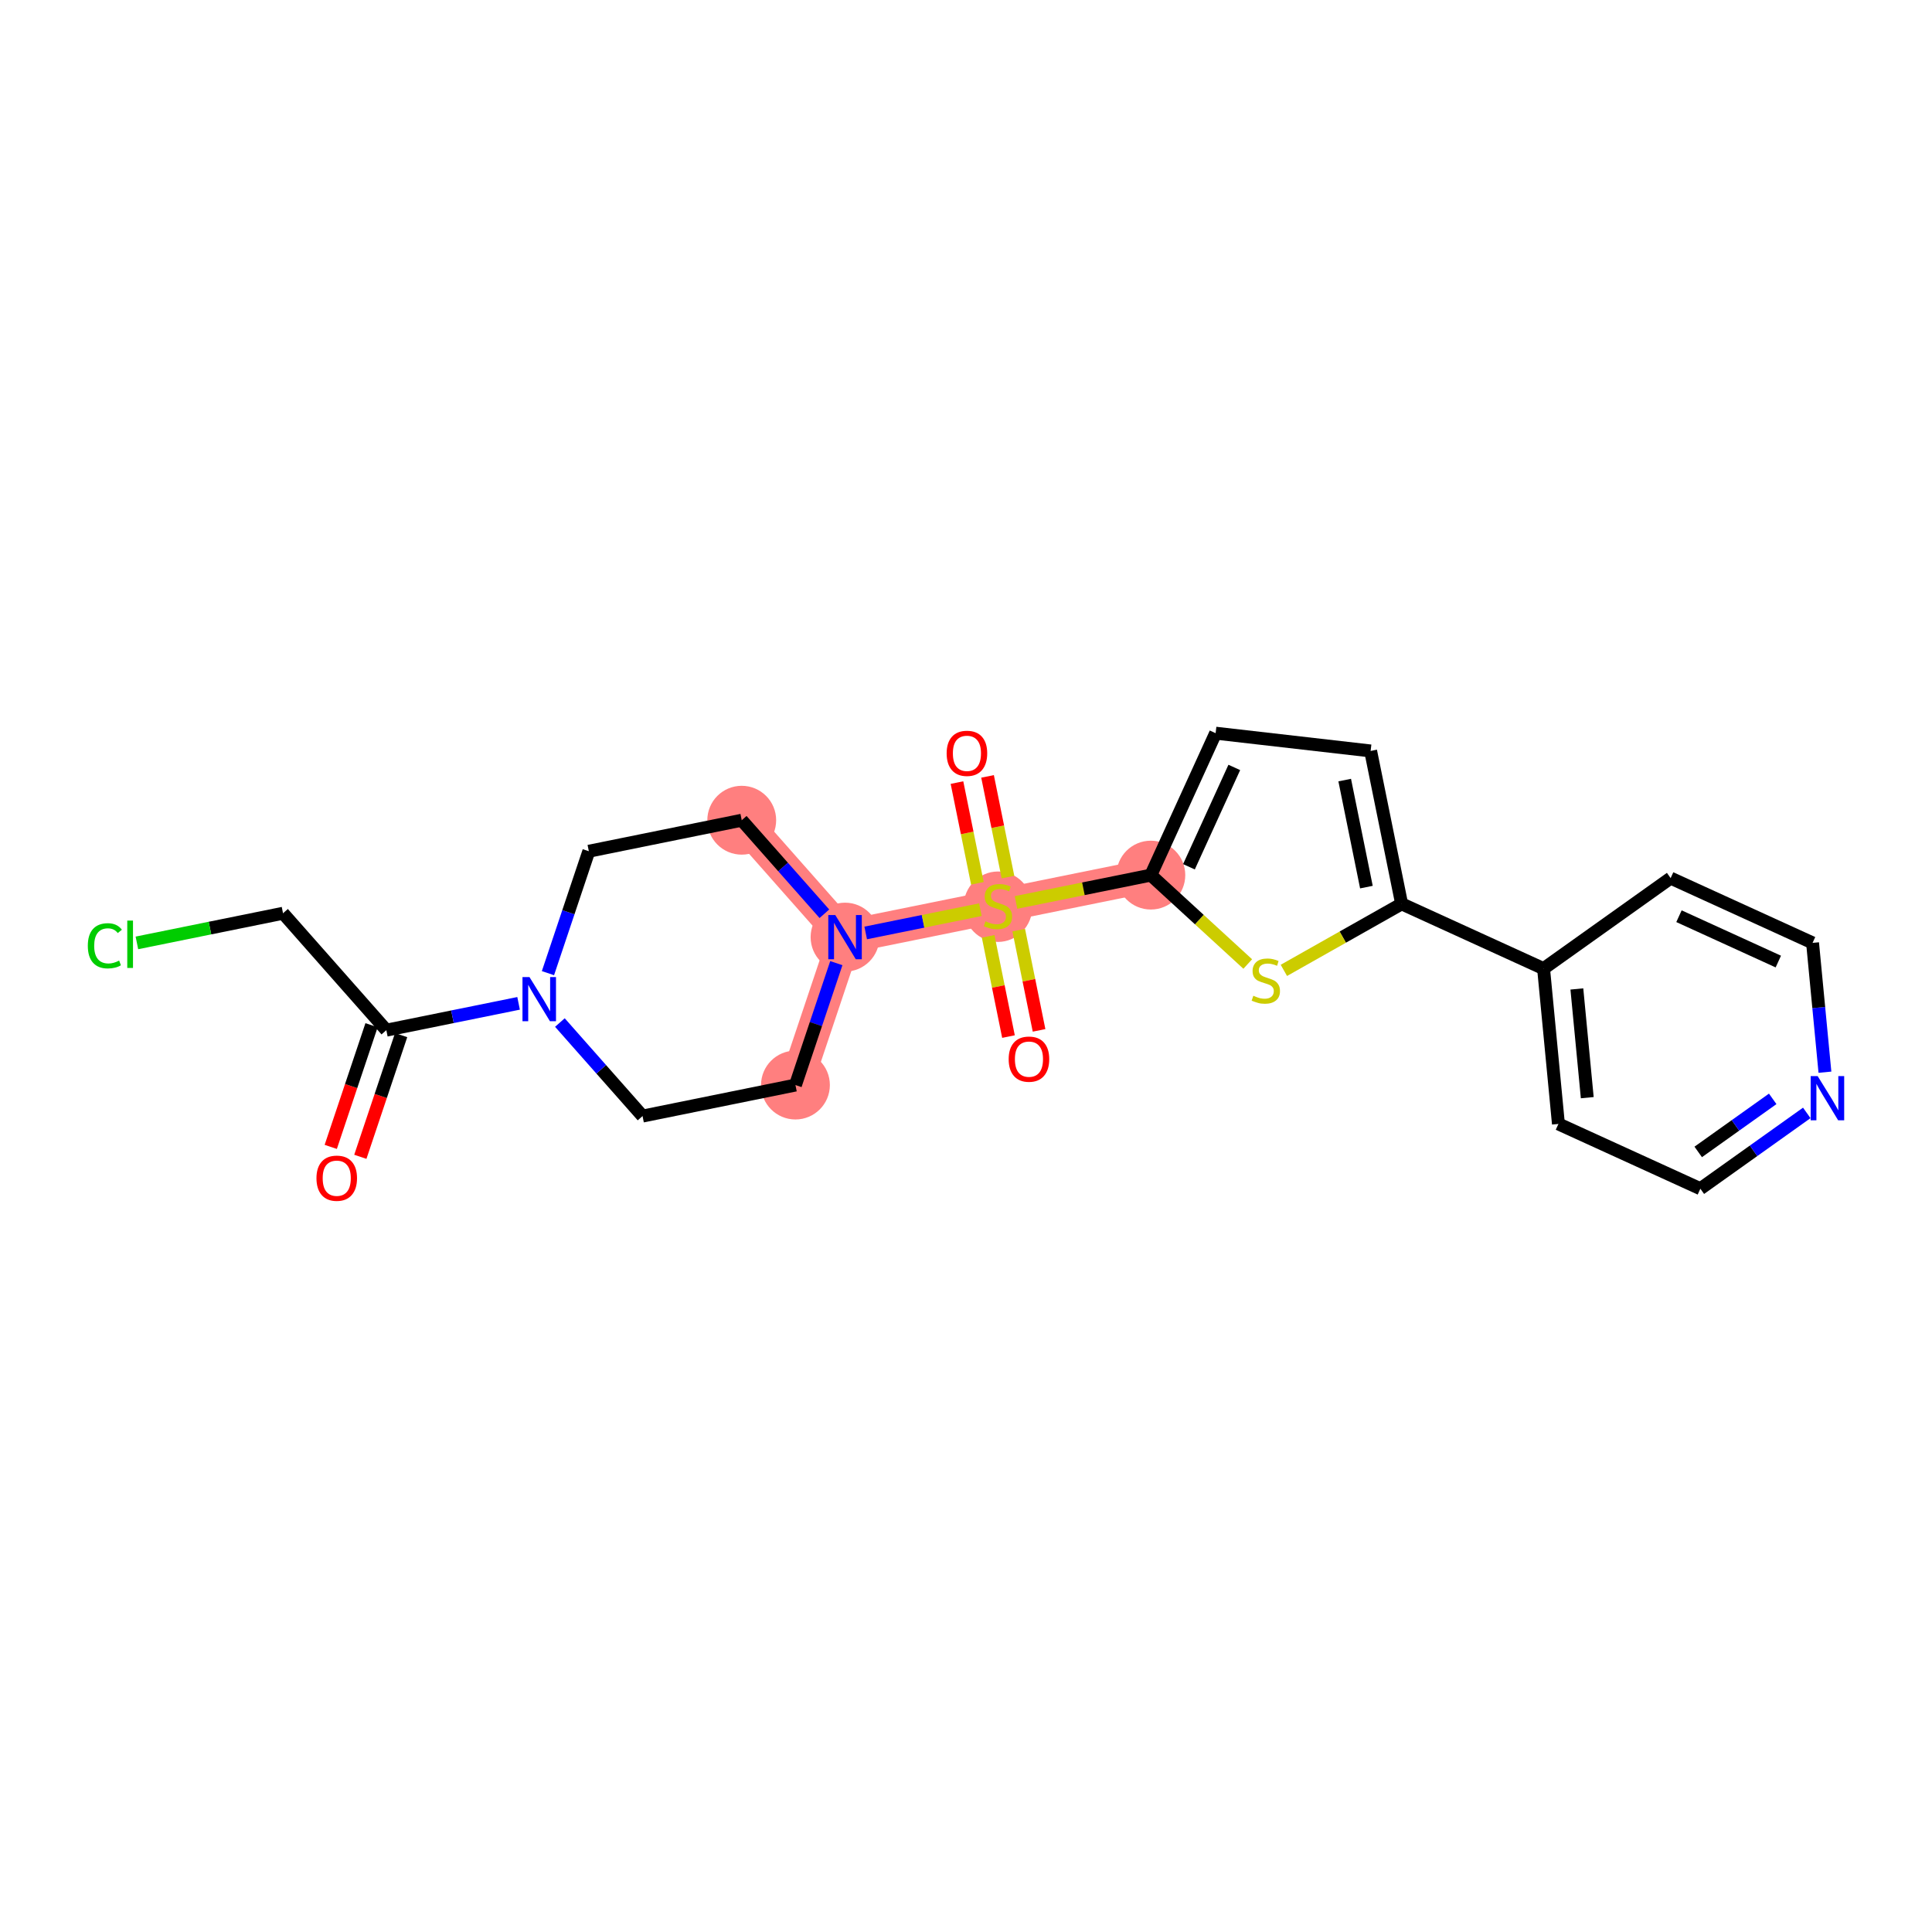 <?xml version='1.0' encoding='iso-8859-1'?>
<svg version='1.1' baseProfile='full'
              xmlns='http://www.w3.org/2000/svg'
                      xmlns:rdkit='http://www.rdkit.org/xml'
                      xmlns:xlink='http://www.w3.org/1999/xlink'
                  xml:space='preserve'
width='300px' height='300px' viewBox='0 0 300 300'>
<!-- END OF HEADER -->
<rect style='opacity:1.0;fill:#FFFFFF;stroke:none' width='300' height='300' x='0' y='0'> </rect>
<rect style='opacity:1.0;fill:#FFFFFF;stroke:none' width='300' height='300' x='0' y='0'> </rect>
<path d='M 115.176,127.364 L 131.218,145.518' style='fill:none;fill-rule:evenodd;stroke:#FF7F7F;stroke-width:5.2px;stroke-linecap:butt;stroke-linejoin:miter;stroke-opacity:1' />
<path d='M 131.218,145.518 L 154.96,140.702' style='fill:none;fill-rule:evenodd;stroke:#FF7F7F;stroke-width:5.2px;stroke-linecap:butt;stroke-linejoin:miter;stroke-opacity:1' />
<path d='M 131.218,145.518 L 123.517,168.487' style='fill:none;fill-rule:evenodd;stroke:#FF7F7F;stroke-width:5.2px;stroke-linecap:butt;stroke-linejoin:miter;stroke-opacity:1' />
<path d='M 154.96,140.702 L 178.703,135.887' style='fill:none;fill-rule:evenodd;stroke:#FF7F7F;stroke-width:5.2px;stroke-linecap:butt;stroke-linejoin:miter;stroke-opacity:1' />
<ellipse cx='115.176' cy='127.364' rx='4.845' ry='4.845'  style='fill:#FF7F7F;fill-rule:evenodd;stroke:#FF7F7F;stroke-width:1.0px;stroke-linecap:butt;stroke-linejoin:miter;stroke-opacity:1' />
<ellipse cx='131.218' cy='145.518' rx='4.845' ry='4.851'  style='fill:#FF7F7F;fill-rule:evenodd;stroke:#FF7F7F;stroke-width:1.0px;stroke-linecap:butt;stroke-linejoin:miter;stroke-opacity:1' />
<ellipse cx='154.96' cy='140.794' rx='4.845' ry='4.968'  style='fill:#FF7F7F;fill-rule:evenodd;stroke:#FF7F7F;stroke-width:1.0px;stroke-linecap:butt;stroke-linejoin:miter;stroke-opacity:1' />
<ellipse cx='178.703' cy='135.887' rx='4.845' ry='4.845'  style='fill:#FF7F7F;fill-rule:evenodd;stroke:#FF7F7F;stroke-width:1.0px;stroke-linecap:butt;stroke-linejoin:miter;stroke-opacity:1' />
<ellipse cx='123.517' cy='168.487' rx='4.845' ry='4.845'  style='fill:#FF7F7F;fill-rule:evenodd;stroke:#FF7F7F;stroke-width:1.0px;stroke-linecap:butt;stroke-linejoin:miter;stroke-opacity:1' />
<path class='bond-0 atom-0 atom-1' d='M 55.953,179.629 L 59.12,170.182' style='fill:none;fill-rule:evenodd;stroke:#FF0000;stroke-width:2.0px;stroke-linecap:butt;stroke-linejoin:miter;stroke-opacity:1' />
<path class='bond-0 atom-0 atom-1' d='M 59.12,170.182 L 62.287,160.734' style='fill:none;fill-rule:evenodd;stroke:#000000;stroke-width:2.0px;stroke-linecap:butt;stroke-linejoin:miter;stroke-opacity:1' />
<path class='bond-0 atom-0 atom-1' d='M 51.359,178.089 L 54.526,168.641' style='fill:none;fill-rule:evenodd;stroke:#FF0000;stroke-width:2.0px;stroke-linecap:butt;stroke-linejoin:miter;stroke-opacity:1' />
<path class='bond-0 atom-0 atom-1' d='M 54.526,168.641 L 57.694,159.194' style='fill:none;fill-rule:evenodd;stroke:#000000;stroke-width:2.0px;stroke-linecap:butt;stroke-linejoin:miter;stroke-opacity:1' />
<path class='bond-1 atom-1 atom-2' d='M 59.99,159.964 L 43.949,141.81' style='fill:none;fill-rule:evenodd;stroke:#000000;stroke-width:2.0px;stroke-linecap:butt;stroke-linejoin:miter;stroke-opacity:1' />
<path class='bond-3 atom-1 atom-4' d='M 59.99,159.964 L 70.258,157.882' style='fill:none;fill-rule:evenodd;stroke:#000000;stroke-width:2.0px;stroke-linecap:butt;stroke-linejoin:miter;stroke-opacity:1' />
<path class='bond-3 atom-1 atom-4' d='M 70.258,157.882 L 80.525,155.799' style='fill:none;fill-rule:evenodd;stroke:#0000FF;stroke-width:2.0px;stroke-linecap:butt;stroke-linejoin:miter;stroke-opacity:1' />
<path class='bond-2 atom-2 atom-3' d='M 43.949,141.81 L 32.603,144.111' style='fill:none;fill-rule:evenodd;stroke:#000000;stroke-width:2.0px;stroke-linecap:butt;stroke-linejoin:miter;stroke-opacity:1' />
<path class='bond-2 atom-2 atom-3' d='M 32.603,144.111 L 21.258,146.413' style='fill:none;fill-rule:evenodd;stroke:#00CC00;stroke-width:2.0px;stroke-linecap:butt;stroke-linejoin:miter;stroke-opacity:1' />
<path class='bond-4 atom-4 atom-5' d='M 85.086,151.113 L 88.26,141.646' style='fill:none;fill-rule:evenodd;stroke:#0000FF;stroke-width:2.0px;stroke-linecap:butt;stroke-linejoin:miter;stroke-opacity:1' />
<path class='bond-4 atom-4 atom-5' d='M 88.26,141.646 L 91.434,132.179' style='fill:none;fill-rule:evenodd;stroke:#000000;stroke-width:2.0px;stroke-linecap:butt;stroke-linejoin:miter;stroke-opacity:1' />
<path class='bond-23 atom-23 atom-4' d='M 99.774,173.303 L 93.357,166.041' style='fill:none;fill-rule:evenodd;stroke:#000000;stroke-width:2.0px;stroke-linecap:butt;stroke-linejoin:miter;stroke-opacity:1' />
<path class='bond-23 atom-23 atom-4' d='M 93.357,166.041 L 86.94,158.779' style='fill:none;fill-rule:evenodd;stroke:#0000FF;stroke-width:2.0px;stroke-linecap:butt;stroke-linejoin:miter;stroke-opacity:1' />
<path class='bond-5 atom-5 atom-6' d='M 91.434,132.179 L 115.176,127.364' style='fill:none;fill-rule:evenodd;stroke:#000000;stroke-width:2.0px;stroke-linecap:butt;stroke-linejoin:miter;stroke-opacity:1' />
<path class='bond-6 atom-6 atom-7' d='M 115.176,127.364 L 121.593,134.626' style='fill:none;fill-rule:evenodd;stroke:#000000;stroke-width:2.0px;stroke-linecap:butt;stroke-linejoin:miter;stroke-opacity:1' />
<path class='bond-6 atom-6 atom-7' d='M 121.593,134.626 L 128.01,141.888' style='fill:none;fill-rule:evenodd;stroke:#0000FF;stroke-width:2.0px;stroke-linecap:butt;stroke-linejoin:miter;stroke-opacity:1' />
<path class='bond-7 atom-7 atom-8' d='M 134.425,144.867 L 143.331,143.061' style='fill:none;fill-rule:evenodd;stroke:#0000FF;stroke-width:2.0px;stroke-linecap:butt;stroke-linejoin:miter;stroke-opacity:1' />
<path class='bond-7 atom-7 atom-8' d='M 143.331,143.061 L 152.237,141.255' style='fill:none;fill-rule:evenodd;stroke:#CCCC00;stroke-width:2.0px;stroke-linecap:butt;stroke-linejoin:miter;stroke-opacity:1' />
<path class='bond-21 atom-7 atom-22' d='M 129.865,149.554 L 126.691,159.021' style='fill:none;fill-rule:evenodd;stroke:#0000FF;stroke-width:2.0px;stroke-linecap:butt;stroke-linejoin:miter;stroke-opacity:1' />
<path class='bond-21 atom-7 atom-22' d='M 126.691,159.021 L 123.517,168.487' style='fill:none;fill-rule:evenodd;stroke:#000000;stroke-width:2.0px;stroke-linecap:butt;stroke-linejoin:miter;stroke-opacity:1' />
<path class='bond-8 atom-8 atom-9' d='M 156.518,136.195 L 154.932,128.376' style='fill:none;fill-rule:evenodd;stroke:#CCCC00;stroke-width:2.0px;stroke-linecap:butt;stroke-linejoin:miter;stroke-opacity:1' />
<path class='bond-8 atom-8 atom-9' d='M 154.932,128.376 L 153.346,120.557' style='fill:none;fill-rule:evenodd;stroke:#FF0000;stroke-width:2.0px;stroke-linecap:butt;stroke-linejoin:miter;stroke-opacity:1' />
<path class='bond-8 atom-8 atom-9' d='M 151.769,137.158 L 150.184,129.339' style='fill:none;fill-rule:evenodd;stroke:#CCCC00;stroke-width:2.0px;stroke-linecap:butt;stroke-linejoin:miter;stroke-opacity:1' />
<path class='bond-8 atom-8 atom-9' d='M 150.184,129.339 L 148.598,121.52' style='fill:none;fill-rule:evenodd;stroke:#FF0000;stroke-width:2.0px;stroke-linecap:butt;stroke-linejoin:miter;stroke-opacity:1' />
<path class='bond-9 atom-8 atom-10' d='M 153.44,145.394 L 155.018,153.177' style='fill:none;fill-rule:evenodd;stroke:#CCCC00;stroke-width:2.0px;stroke-linecap:butt;stroke-linejoin:miter;stroke-opacity:1' />
<path class='bond-9 atom-8 atom-10' d='M 155.018,153.177 L 156.597,160.959' style='fill:none;fill-rule:evenodd;stroke:#FF0000;stroke-width:2.0px;stroke-linecap:butt;stroke-linejoin:miter;stroke-opacity:1' />
<path class='bond-9 atom-8 atom-10' d='M 158.188,144.431 L 159.767,152.214' style='fill:none;fill-rule:evenodd;stroke:#CCCC00;stroke-width:2.0px;stroke-linecap:butt;stroke-linejoin:miter;stroke-opacity:1' />
<path class='bond-9 atom-8 atom-10' d='M 159.767,152.214 L 161.345,159.996' style='fill:none;fill-rule:evenodd;stroke:#FF0000;stroke-width:2.0px;stroke-linecap:butt;stroke-linejoin:miter;stroke-opacity:1' />
<path class='bond-10 atom-8 atom-11' d='M 157.766,140.133 L 168.234,138.01' style='fill:none;fill-rule:evenodd;stroke:#CCCC00;stroke-width:2.0px;stroke-linecap:butt;stroke-linejoin:miter;stroke-opacity:1' />
<path class='bond-10 atom-8 atom-11' d='M 168.234,138.01 L 178.703,135.887' style='fill:none;fill-rule:evenodd;stroke:#000000;stroke-width:2.0px;stroke-linecap:butt;stroke-linejoin:miter;stroke-opacity:1' />
<path class='bond-11 atom-11 atom-12' d='M 178.703,135.887 L 188.762,113.848' style='fill:none;fill-rule:evenodd;stroke:#000000;stroke-width:2.0px;stroke-linecap:butt;stroke-linejoin:miter;stroke-opacity:1' />
<path class='bond-11 atom-11 atom-12' d='M 184.619,134.593 L 191.661,119.166' style='fill:none;fill-rule:evenodd;stroke:#000000;stroke-width:2.0px;stroke-linecap:butt;stroke-linejoin:miter;stroke-opacity:1' />
<path class='bond-24 atom-21 atom-11' d='M 193.749,149.691 L 186.226,142.789' style='fill:none;fill-rule:evenodd;stroke:#CCCC00;stroke-width:2.0px;stroke-linecap:butt;stroke-linejoin:miter;stroke-opacity:1' />
<path class='bond-24 atom-21 atom-11' d='M 186.226,142.789 L 178.703,135.887' style='fill:none;fill-rule:evenodd;stroke:#000000;stroke-width:2.0px;stroke-linecap:butt;stroke-linejoin:miter;stroke-opacity:1' />
<path class='bond-12 atom-12 atom-13' d='M 188.762,113.848 L 212.831,116.606' style='fill:none;fill-rule:evenodd;stroke:#000000;stroke-width:2.0px;stroke-linecap:butt;stroke-linejoin:miter;stroke-opacity:1' />
<path class='bond-13 atom-13 atom-14' d='M 212.831,116.606 L 217.646,140.348' style='fill:none;fill-rule:evenodd;stroke:#000000;stroke-width:2.0px;stroke-linecap:butt;stroke-linejoin:miter;stroke-opacity:1' />
<path class='bond-13 atom-13 atom-14' d='M 208.805,121.13 L 212.175,137.75' style='fill:none;fill-rule:evenodd;stroke:#000000;stroke-width:2.0px;stroke-linecap:butt;stroke-linejoin:miter;stroke-opacity:1' />
<path class='bond-14 atom-14 atom-15' d='M 217.646,140.348 L 239.685,150.408' style='fill:none;fill-rule:evenodd;stroke:#000000;stroke-width:2.0px;stroke-linecap:butt;stroke-linejoin:miter;stroke-opacity:1' />
<path class='bond-20 atom-14 atom-21' d='M 217.646,140.348 L 208.503,145.514' style='fill:none;fill-rule:evenodd;stroke:#000000;stroke-width:2.0px;stroke-linecap:butt;stroke-linejoin:miter;stroke-opacity:1' />
<path class='bond-20 atom-14 atom-21' d='M 208.503,145.514 L 199.359,150.68' style='fill:none;fill-rule:evenodd;stroke:#CCCC00;stroke-width:2.0px;stroke-linecap:butt;stroke-linejoin:miter;stroke-opacity:1' />
<path class='bond-15 atom-15 atom-16' d='M 239.685,150.408 L 241.992,174.523' style='fill:none;fill-rule:evenodd;stroke:#000000;stroke-width:2.0px;stroke-linecap:butt;stroke-linejoin:miter;stroke-opacity:1' />
<path class='bond-15 atom-15 atom-16' d='M 244.854,153.564 L 246.469,170.445' style='fill:none;fill-rule:evenodd;stroke:#000000;stroke-width:2.0px;stroke-linecap:butt;stroke-linejoin:miter;stroke-opacity:1' />
<path class='bond-25 atom-20 atom-15' d='M 259.416,136.352 L 239.685,150.408' style='fill:none;fill-rule:evenodd;stroke:#000000;stroke-width:2.0px;stroke-linecap:butt;stroke-linejoin:miter;stroke-opacity:1' />
<path class='bond-16 atom-16 atom-17' d='M 241.992,174.523 L 264.031,184.583' style='fill:none;fill-rule:evenodd;stroke:#000000;stroke-width:2.0px;stroke-linecap:butt;stroke-linejoin:miter;stroke-opacity:1' />
<path class='bond-17 atom-17 atom-18' d='M 264.031,184.583 L 272.292,178.698' style='fill:none;fill-rule:evenodd;stroke:#000000;stroke-width:2.0px;stroke-linecap:butt;stroke-linejoin:miter;stroke-opacity:1' />
<path class='bond-17 atom-17 atom-18' d='M 272.292,178.698 L 280.554,172.812' style='fill:none;fill-rule:evenodd;stroke:#0000FF;stroke-width:2.0px;stroke-linecap:butt;stroke-linejoin:miter;stroke-opacity:1' />
<path class='bond-17 atom-17 atom-18' d='M 263.698,178.871 L 269.481,174.751' style='fill:none;fill-rule:evenodd;stroke:#000000;stroke-width:2.0px;stroke-linecap:butt;stroke-linejoin:miter;stroke-opacity:1' />
<path class='bond-17 atom-17 atom-18' d='M 269.481,174.751 L 275.265,170.631' style='fill:none;fill-rule:evenodd;stroke:#0000FF;stroke-width:2.0px;stroke-linecap:butt;stroke-linejoin:miter;stroke-opacity:1' />
<path class='bond-18 atom-18 atom-19' d='M 283.376,166.491 L 282.415,156.451' style='fill:none;fill-rule:evenodd;stroke:#0000FF;stroke-width:2.0px;stroke-linecap:butt;stroke-linejoin:miter;stroke-opacity:1' />
<path class='bond-18 atom-18 atom-19' d='M 282.415,156.451 L 281.454,146.411' style='fill:none;fill-rule:evenodd;stroke:#000000;stroke-width:2.0px;stroke-linecap:butt;stroke-linejoin:miter;stroke-opacity:1' />
<path class='bond-19 atom-19 atom-20' d='M 281.454,146.411 L 259.416,136.352' style='fill:none;fill-rule:evenodd;stroke:#000000;stroke-width:2.0px;stroke-linecap:butt;stroke-linejoin:miter;stroke-opacity:1' />
<path class='bond-19 atom-19 atom-20' d='M 276.137,149.31 L 260.71,142.268' style='fill:none;fill-rule:evenodd;stroke:#000000;stroke-width:2.0px;stroke-linecap:butt;stroke-linejoin:miter;stroke-opacity:1' />
<path class='bond-22 atom-22 atom-23' d='M 123.517,168.487 L 99.774,173.303' style='fill:none;fill-rule:evenodd;stroke:#000000;stroke-width:2.0px;stroke-linecap:butt;stroke-linejoin:miter;stroke-opacity:1' />
<path  class='atom-0' d='M 49.14 182.953
Q 49.14 181.305, 49.954 180.385
Q 50.768 179.464, 52.289 179.464
Q 53.811 179.464, 54.625 180.385
Q 55.439 181.305, 55.439 182.953
Q 55.439 184.62, 54.615 185.569
Q 53.791 186.509, 52.289 186.509
Q 50.778 186.509, 49.954 185.569
Q 49.14 184.629, 49.14 182.953
M 52.289 185.734
Q 53.336 185.734, 53.898 185.036
Q 54.47 184.329, 54.47 182.953
Q 54.47 181.606, 53.898 180.928
Q 53.336 180.24, 52.289 180.24
Q 51.243 180.24, 50.671 180.918
Q 50.109 181.596, 50.109 182.953
Q 50.109 184.339, 50.671 185.036
Q 51.243 185.734, 52.289 185.734
' fill='#FF0000'/>
<path  class='atom-3' d='M 13.636 146.863
Q 13.636 145.158, 14.431 144.266
Q 15.235 143.365, 16.757 143.365
Q 18.171 143.365, 18.927 144.363
L 18.288 144.886
Q 17.735 144.16, 16.757 144.16
Q 15.72 144.16, 15.167 144.857
Q 14.625 145.545, 14.625 146.863
Q 14.625 148.22, 15.187 148.918
Q 15.758 149.615, 16.863 149.615
Q 17.619 149.615, 18.501 149.16
L 18.772 149.887
Q 18.414 150.119, 17.871 150.255
Q 17.328 150.39, 16.728 150.39
Q 15.235 150.39, 14.431 149.48
Q 13.636 148.569, 13.636 146.863
' fill='#00CC00'/>
<path  class='atom-3' d='M 19.761 142.948
L 20.652 142.948
L 20.652 150.303
L 19.761 150.303
L 19.761 142.948
' fill='#00CC00'/>
<path  class='atom-4' d='M 82.216 151.718
L 84.465 155.352
Q 84.687 155.711, 85.046 156.36
Q 85.404 157.009, 85.424 157.048
L 85.424 151.718
L 86.335 151.718
L 86.335 158.579
L 85.395 158.579
L 82.982 154.606
Q 82.701 154.141, 82.4 153.608
Q 82.11 153.075, 82.022 152.91
L 82.022 158.579
L 81.131 158.579
L 81.131 151.718
L 82.216 151.718
' fill='#0000FF'/>
<path  class='atom-7' d='M 129.701 142.087
L 131.949 145.721
Q 132.172 146.08, 132.531 146.729
Q 132.889 147.378, 132.909 147.417
L 132.909 142.087
L 133.82 142.087
L 133.82 148.948
L 132.88 148.948
L 130.467 144.975
Q 130.186 144.51, 129.885 143.977
Q 129.595 143.444, 129.507 143.279
L 129.507 148.948
L 128.616 148.948
L 128.616 142.087
L 129.701 142.087
' fill='#0000FF'/>
<path  class='atom-8' d='M 153.022 143.057
Q 153.1 143.086, 153.419 143.222
Q 153.739 143.358, 154.088 143.445
Q 154.447 143.522, 154.795 143.522
Q 155.445 143.522, 155.823 143.212
Q 156.201 142.892, 156.201 142.34
Q 156.201 141.962, 156.007 141.73
Q 155.823 141.497, 155.532 141.371
Q 155.241 141.245, 154.757 141.1
Q 154.146 140.916, 153.778 140.741
Q 153.419 140.567, 153.158 140.199
Q 152.906 139.83, 152.906 139.21
Q 152.906 138.348, 153.487 137.815
Q 154.078 137.282, 155.241 137.282
Q 156.036 137.282, 156.937 137.66
L 156.714 138.406
Q 155.891 138.067, 155.27 138.067
Q 154.602 138.067, 154.233 138.348
Q 153.865 138.619, 153.875 139.094
Q 153.875 139.462, 154.059 139.685
Q 154.253 139.908, 154.524 140.034
Q 154.805 140.16, 155.27 140.305
Q 155.891 140.499, 156.259 140.693
Q 156.627 140.887, 156.889 141.284
Q 157.16 141.671, 157.16 142.34
Q 157.16 143.29, 156.52 143.803
Q 155.891 144.307, 154.834 144.307
Q 154.224 144.307, 153.759 144.172
Q 153.303 144.046, 152.761 143.823
L 153.022 143.057
' fill='#CCCC00'/>
<path  class='atom-9' d='M 146.995 116.979
Q 146.995 115.332, 147.809 114.411
Q 148.623 113.491, 150.145 113.491
Q 151.666 113.491, 152.48 114.411
Q 153.294 115.332, 153.294 116.979
Q 153.294 118.646, 152.47 119.596
Q 151.647 120.536, 150.145 120.536
Q 148.633 120.536, 147.809 119.596
Q 146.995 118.656, 146.995 116.979
M 150.145 119.76
Q 151.191 119.76, 151.753 119.063
Q 152.325 118.355, 152.325 116.979
Q 152.325 115.632, 151.753 114.954
Q 151.191 114.266, 150.145 114.266
Q 149.098 114.266, 148.526 114.944
Q 147.964 115.623, 147.964 116.979
Q 147.964 118.365, 148.526 119.063
Q 149.098 119.76, 150.145 119.76
' fill='#FF0000'/>
<path  class='atom-10' d='M 156.626 164.464
Q 156.626 162.817, 157.44 161.896
Q 158.254 160.976, 159.776 160.976
Q 161.297 160.976, 162.111 161.896
Q 162.925 162.817, 162.925 164.464
Q 162.925 166.131, 162.101 167.081
Q 161.278 168.021, 159.776 168.021
Q 158.264 168.021, 157.44 167.081
Q 156.626 166.141, 156.626 164.464
M 159.776 167.245
Q 160.822 167.245, 161.384 166.548
Q 161.956 165.84, 161.956 164.464
Q 161.956 163.117, 161.384 162.439
Q 160.822 161.751, 159.776 161.751
Q 158.729 161.751, 158.157 162.429
Q 157.595 163.108, 157.595 164.464
Q 157.595 165.85, 158.157 166.548
Q 158.729 167.245, 159.776 167.245
' fill='#FF0000'/>
<path  class='atom-18' d='M 282.245 167.097
L 284.493 170.731
Q 284.716 171.089, 285.075 171.738
Q 285.433 172.388, 285.453 172.426
L 285.453 167.097
L 286.364 167.097
L 286.364 173.957
L 285.424 173.957
L 283.011 169.984
Q 282.73 169.519, 282.429 168.986
Q 282.139 168.453, 282.051 168.289
L 282.051 173.957
L 281.16 173.957
L 281.16 167.097
L 282.245 167.097
' fill='#0000FF'/>
<path  class='atom-21' d='M 194.616 154.619
Q 194.693 154.648, 195.013 154.784
Q 195.333 154.92, 195.682 155.007
Q 196.04 155.084, 196.389 155.084
Q 197.038 155.084, 197.416 154.774
Q 197.794 154.455, 197.794 153.902
Q 197.794 153.524, 197.6 153.292
Q 197.416 153.059, 197.126 152.933
Q 196.835 152.807, 196.35 152.662
Q 195.74 152.478, 195.372 152.303
Q 195.013 152.129, 194.752 151.761
Q 194.5 151.392, 194.5 150.772
Q 194.5 149.91, 195.081 149.377
Q 195.672 148.844, 196.835 148.844
Q 197.63 148.844, 198.531 149.222
L 198.308 149.968
Q 197.484 149.629, 196.864 149.629
Q 196.195 149.629, 195.827 149.91
Q 195.459 150.181, 195.469 150.656
Q 195.469 151.024, 195.653 151.247
Q 195.847 151.47, 196.118 151.596
Q 196.399 151.722, 196.864 151.867
Q 197.484 152.061, 197.852 152.255
Q 198.221 152.449, 198.482 152.846
Q 198.754 153.234, 198.754 153.902
Q 198.754 154.852, 198.114 155.365
Q 197.484 155.869, 196.428 155.869
Q 195.817 155.869, 195.352 155.734
Q 194.897 155.608, 194.354 155.385
L 194.616 154.619
' fill='#CCCC00'/>
</svg>
